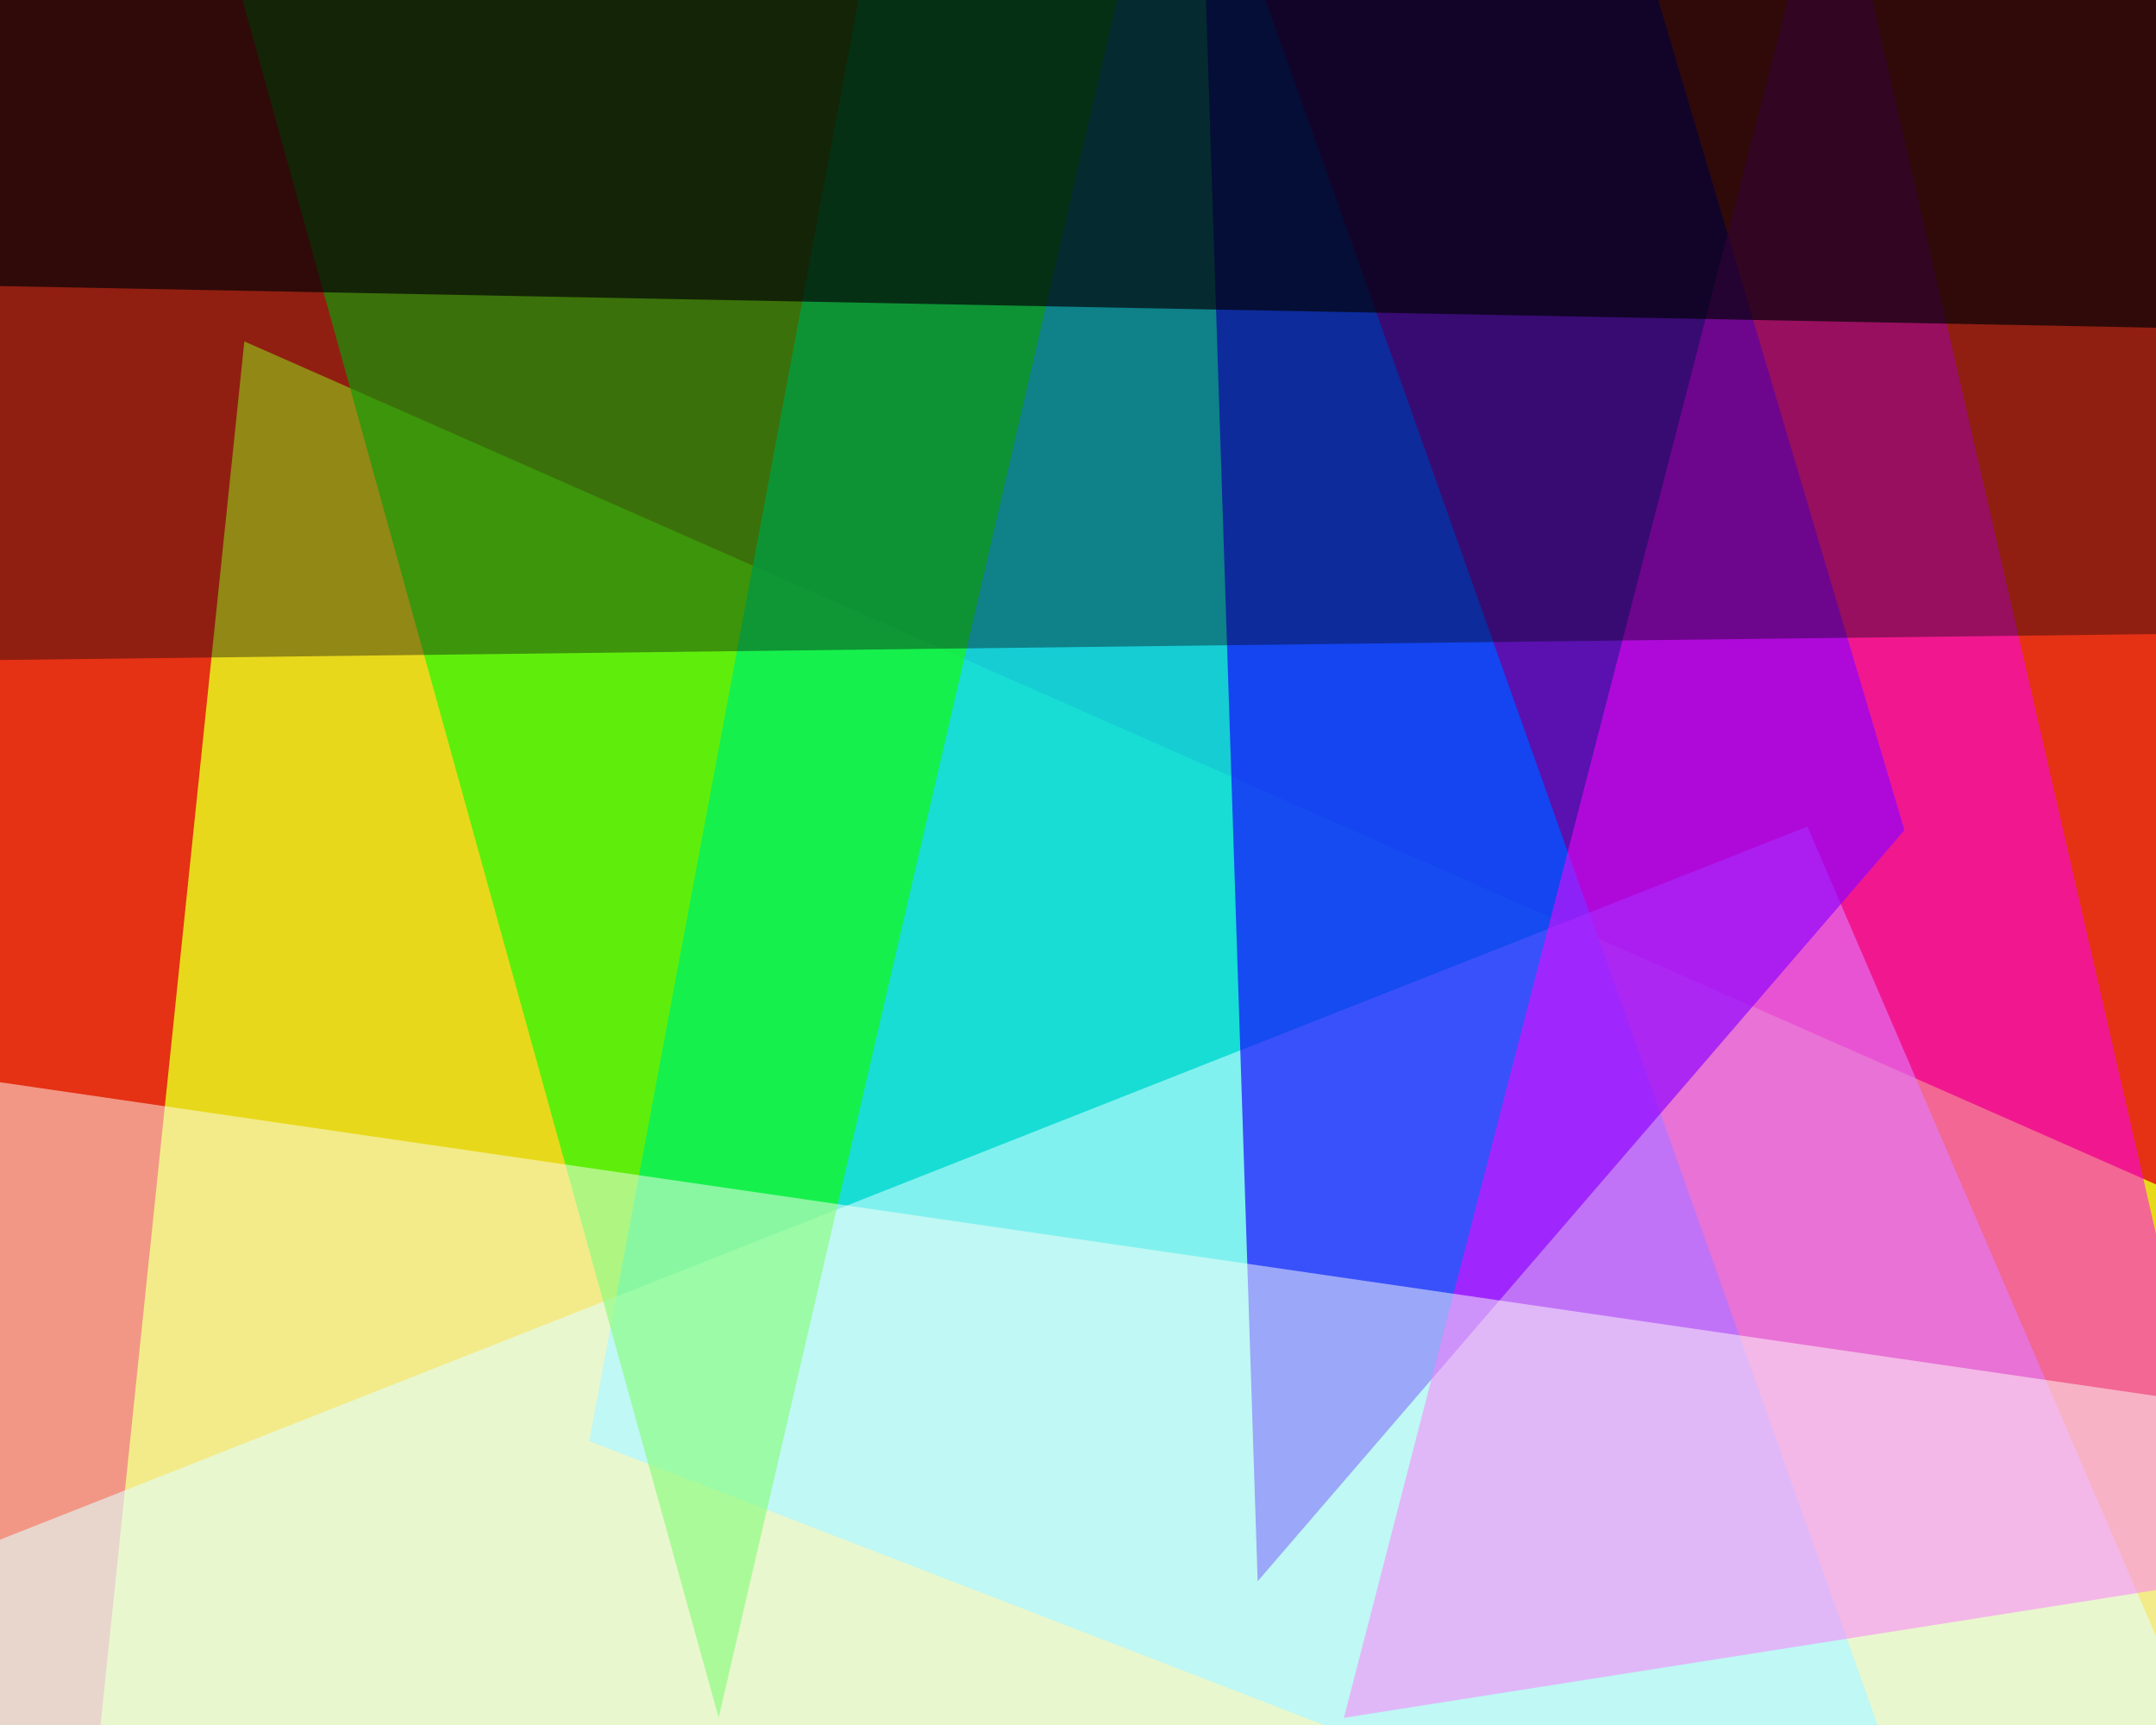 <svg xmlns="http://www.w3.org/2000/svg" width="600px" height="480px">
  <rect width="600" height="480" fill="rgb(229,49,20)"/>
  <polygon points="2,730 796,416 68,95" fill="rgba(233,243,28,0.859)"/>
  <polygon points="547,549 164,401 278,-209" fill="rgba(1,221,233,0.902)"/>
  <polygon points="627,518 503,230 -151,488" fill="rgba(197,253,255,0.608)"/>
  <polygon points="341,-130 200,478 42,-92" fill="rgba(22,250,4,0.651)"/>
  <polygon points="320,-477 350,440 530,231" fill="rgba(20,1,255,0.663)"/>
  <polygon points="374,478 622,439 510,-48" fill="rgba(252,2,255,0.525)"/>
  <polygon points="1023,450 -174,561 -56,293" fill="rgba(255,255,250,0.494)"/>
  <polygon points="-279,187 565,-387 636,176" fill="rgba(0,0,13,0.373)"/>
  <polygon points="130,-278 -83,78 849,96" fill="rgba(0,1,5,0.671)"/>
</svg>